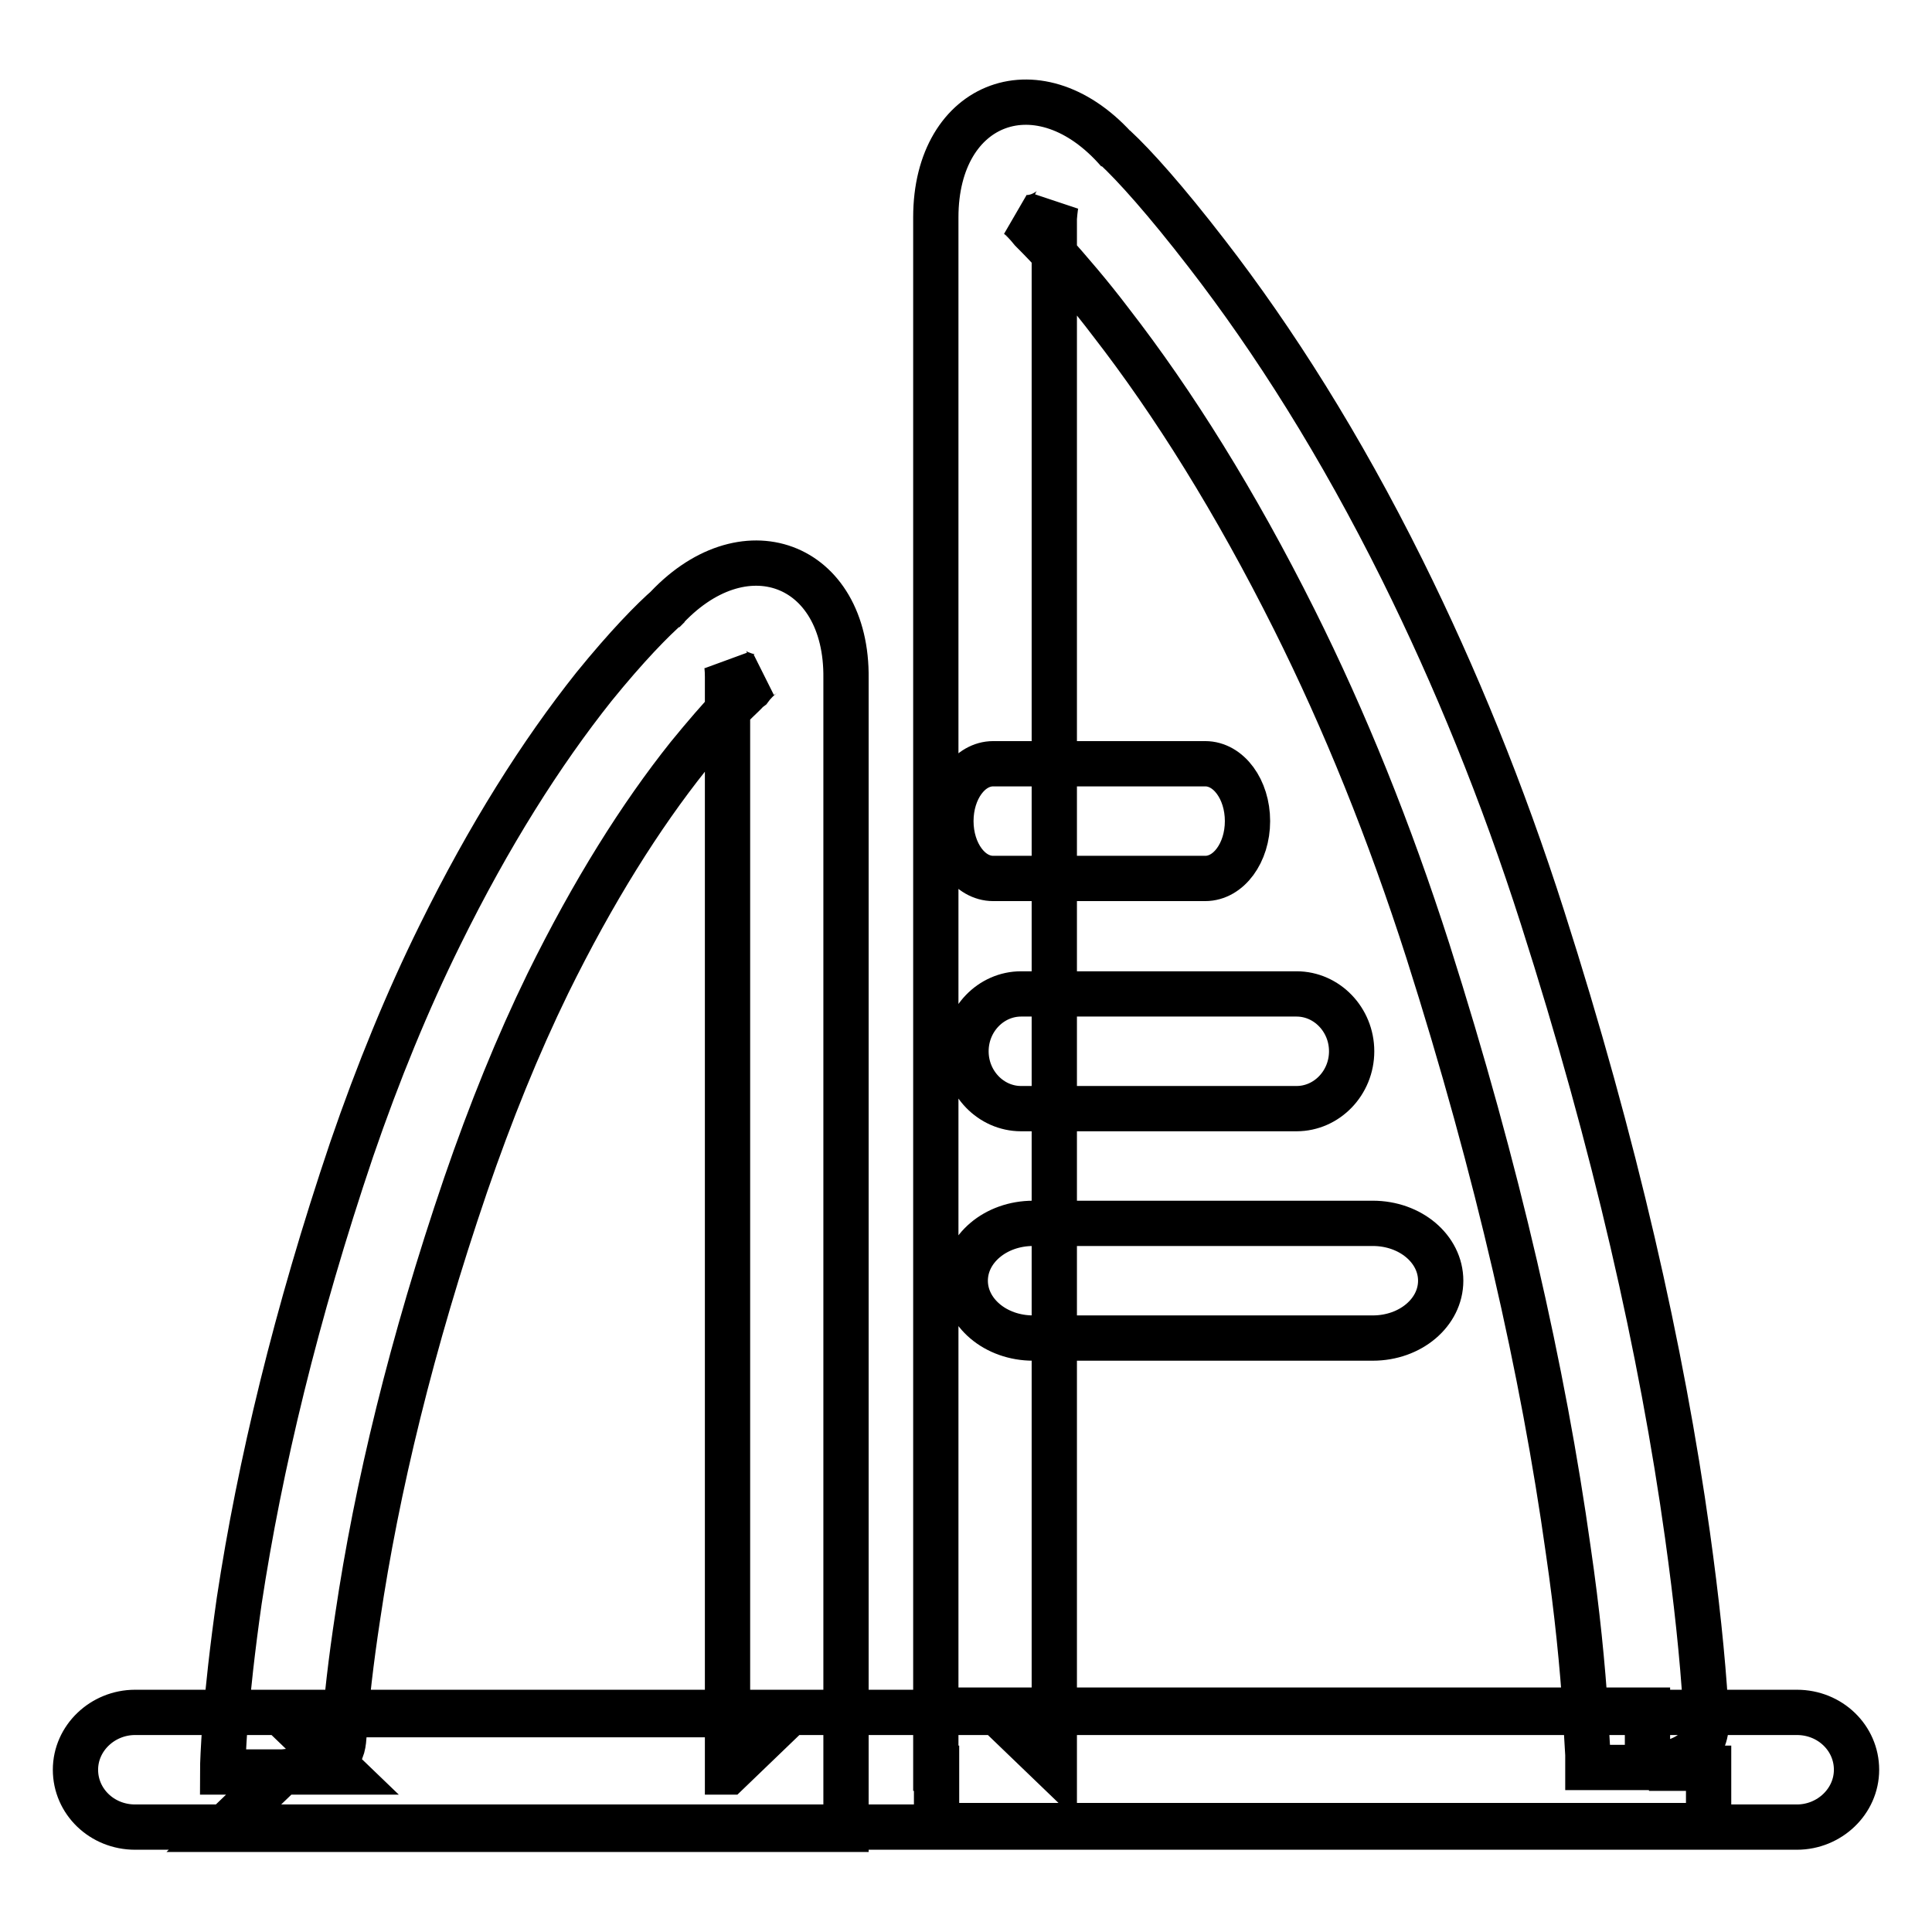 <?xml version="1.0" encoding="utf-8"?>
<!-- Svg Vector Icons : http://www.onlinewebfonts.com/icon -->
<!DOCTYPE svg PUBLIC "-//W3C//DTD SVG 1.1//EN" "http://www.w3.org/Graphics/SVG/1.1/DTD/svg11.dtd">
<svg version="1.1" xmlns="http://www.w3.org/2000/svg" xmlns:xlink="http://www.w3.org/1999/xlink" x="0px" y="0px" viewBox="0 0 256 256" enable-background="new 0 0 256 256" xml:space="preserve">
<g> <path stroke-width="6" fill-opacity="0" stroke="#000000"  d="M140,26.7c-0.2,0.6-1,1.3-2.2,1.8c-1.3,0.5-2.5,0.4-3.1,0c0.2,0.1,0.8,0.6,1.5,1.4l0.5,0.6 c0.4,0.4,1.4,1.4,2.7,2.8c2.3,2.6,5,5.7,7.8,9.4c8.3,10.7,16.5,23.8,24.3,39.4c6.7,13.4,12.6,28,17.7,43.9 c9.3,29.2,15.3,55.8,18.6,79.4c1.2,8.2,1.9,15.4,2.3,21.6c0.1,2.1,0.2,4,0.3,5.5c0,0.9,0,1.5,0,1.7h7.9v-7.6h-44.7h-41.8l7.9,7.6 V28.9C139.8,27.7,139.9,27,140,26.7z M124.1,234.3v7.6h7.9h41.8h44.7h7.9v-7.6h-7.9c7.9-1.5,7.8-4.3,7.5-8.2 c-0.4-6.5-1.2-14.1-2.4-22.7c-3.4-24.4-9.6-51.8-19.2-81.8c-5.3-16.6-11.6-32-18.6-46.1c-8.2-16.5-17-30.4-25.9-41.9 c-5.4-7-9.6-11.7-12.2-14.1l0.5,0.6c-10.3-11.9-24.2-6.8-24.2,8.7V234.3z M87.9,81l0.7-0.7c-2.1,1.8-5.6,5.4-9.9,10.7 c-7,8.8-13.9,19.7-20.4,32.9c-4.3,8.7-8.2,18.2-11.7,28.4c-7.4,21.9-12.2,42-14.9,59.8c-0.9,6.3-1.5,11.8-1.9,16.6 c-0.2,2.9-0.3,5-0.3,6.1h7.9l-7.9,7.6h7.9h34.5h32.3h7.9v-7.6V89.9C112.3,74.5,98.4,69.3,87.9,81z M96.5,234.8l7.9-7.6H72.1H37.5 l7.9,7.6h-7.9c7.9-0.8,7.9-2.5,8.1-5.1c0.3-4.4,0.9-9.6,1.8-15.5c2.5-16.9,7.1-36.1,14.3-57.2c3.3-9.6,6.9-18.5,10.9-26.7 c6-12.2,12.3-22.2,18.6-30.1c2.2-2.7,4.2-5,5.9-6.8c1-1,1.7-1.6,1.9-1.9l0.4-0.3l0.3-0.4c0.7-0.8,1.3-1.3,1.5-1.4 c-0.6,0.3-1.7,0.4-2.9-0.1c-1.2-0.4-1.9-1.2-2.1-1.7c0.1,0.3,0.2,1,0.2,2.1V234.8z M238.1,242.1c4.3,0,7.9-3.4,7.9-7.6 c0-4.2-3.5-7.6-7.9-7.6H17.9c-4.3,0-7.9,3.4-7.9,7.6c0,4.2,3.5,7.6,7.9,7.6H238.1z M159.7,116.4c3.1,0,5.6-3.4,5.6-7.6 c0-4.2-2.5-7.6-5.6-7.6h-28.1c-3.1,0-5.6,3.4-5.6,7.6c0,4.2,2.5,7.6,5.6,7.6H159.7z M171.8,146.9c4,0,7.3-3.4,7.3-7.6 c0-4.2-3.3-7.6-7.3-7.6h-36.5c-4,0-7.3,3.4-7.3,7.6c0,4.2,3.3,7.6,7.3,7.6H171.8z M181.9,177.3c5,0,9-3.4,9-7.6c0-4.2-4-7.6-9-7.6 h-45c-5,0-9,3.4-9,7.6c0,4.2,4,7.6,9,7.6H181.9z"/></g>
</svg>